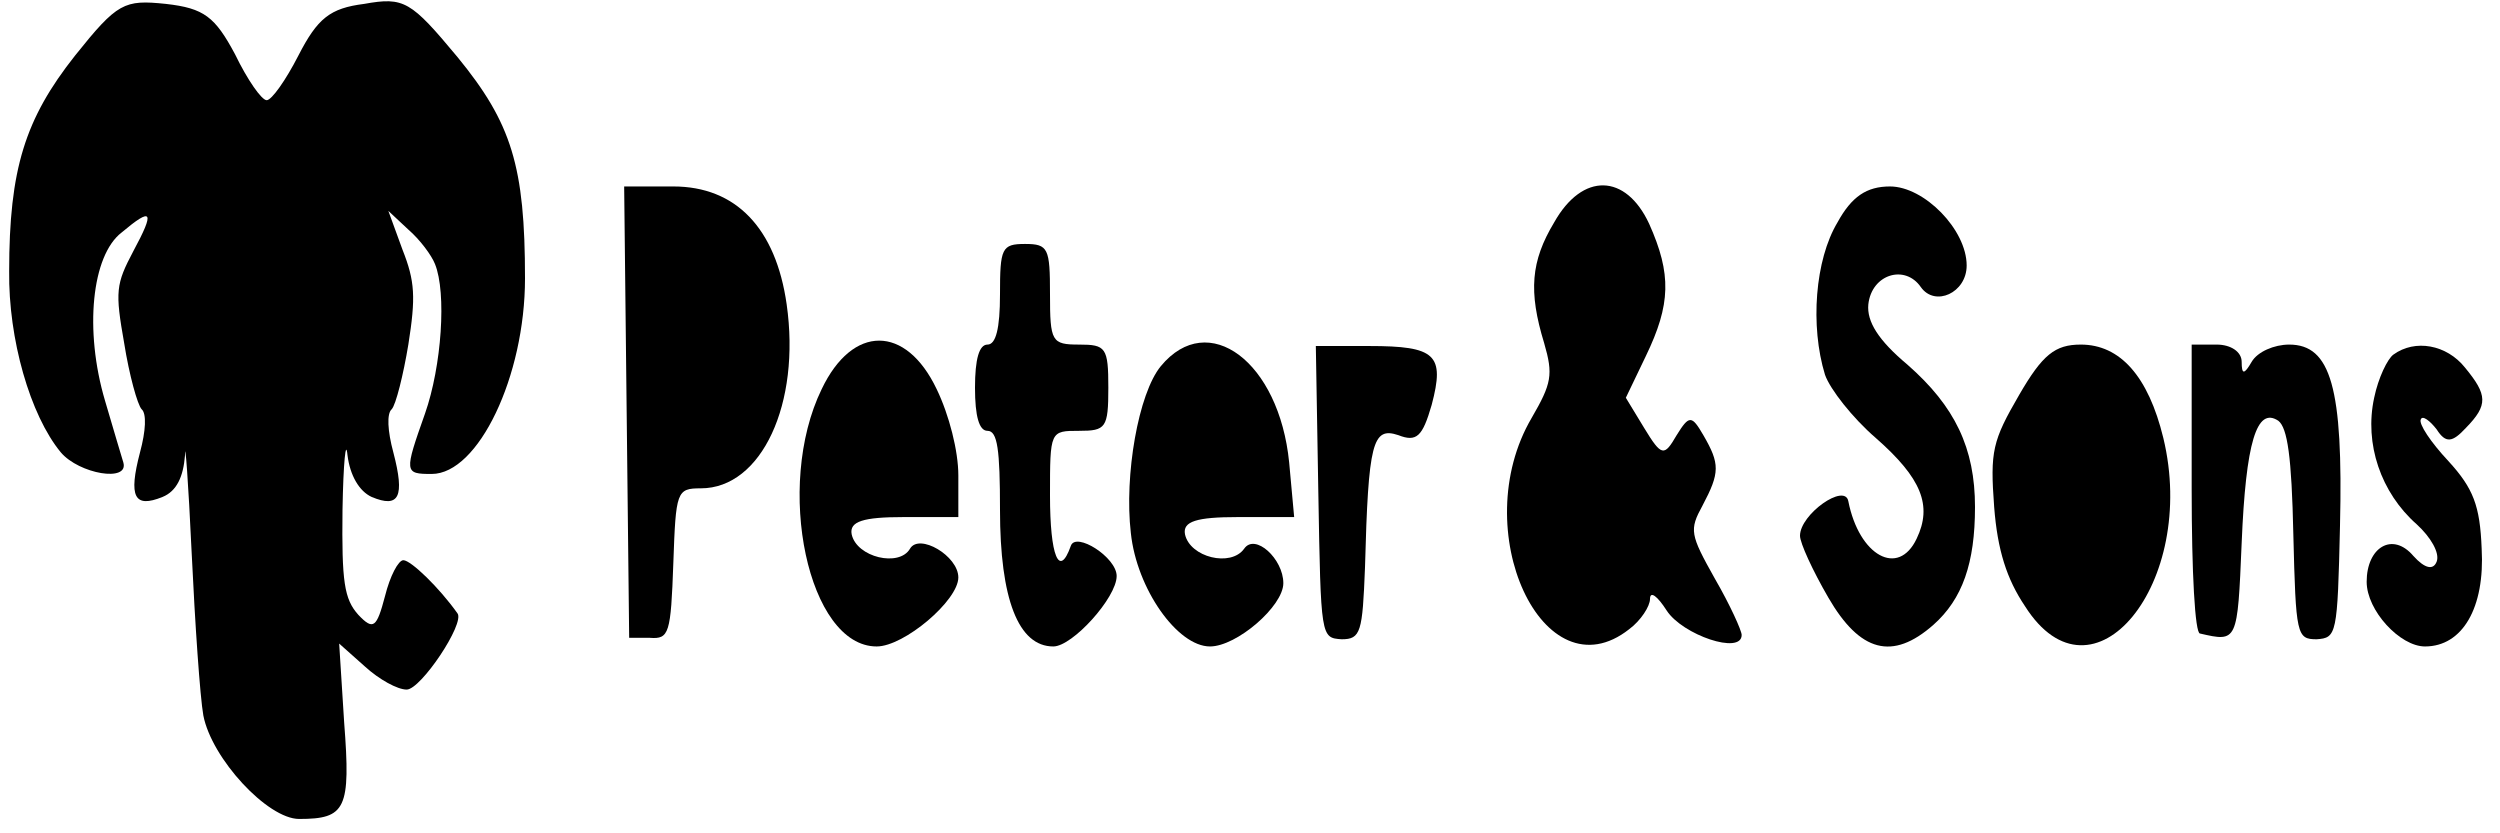 <?xml version="1.0" standalone="no"?>
<!DOCTYPE svg PUBLIC "-//W3C//DTD SVG 20010904//EN"
 "http://www.w3.org/TR/2001/REC-SVG-20010904/DTD/svg10.dtd">
<svg version="1.0" xmlns="http://www.w3.org/2000/svg"
 width="120pt" height="40pt" viewBox="0 0 120 40"
 preserveAspectRatio="xMidYMid meet">
<g transform="translate(0,40) scale(0.04,-0.069)"
fill="#000000" stroke="none">
<path d="M90 541 c-60 -44 -79 -79 -79 -150 -1 -47 25 -100 62 -126 22 -15 82
-21 75 -7 -2 4 -12 23 -22 43 -25 49 -16 101 20 117 37 18 40 15 14 -13 -21
-23 -22 -28 -11 -64 6 -22 16 -43 21 -46 6 -3 5 -15 -2 -30 -14 -31 -7 -39 27
-31 17 4 25 14 27 29 0 12 4 -18 8 -68 4 -49 10 -100 14 -113 10 -30 77 -72
115 -72 56 0 62 7 54 67 l-6 55 31 -16 c17 -9 39 -16 50 -16 17 0 70 46 61 53
-22 18 -56 37 -65 37 -6 0 -16 -11 -22 -25 -10 -22 -14 -24 -32 -13 -17 11
-20 23 -19 73 1 33 4 50 6 38 3 -14 14 -25 29 -29 33 -8 40 0 26 31 -7 15 -8
27 -2 30 5 3 14 24 20 45 9 33 8 44 -7 66 l-17 27 24 -13 c14 -7 28 -18 32
-24 14 -20 8 -71 -12 -104 -25 -41 -25 -42 8 -42 56 0 112 68 112 136 0 78
-16 108 -81 154 -56 39 -64 42 -112 37 -41 -3 -56 -10 -79 -36 -15 -17 -32
-31 -38 -31 -6 0 -23 14 -38 32 -24 26 -37 32 -83 35 -50 3 -58 1 -109 -36z"/>
<path d="M752 293 l3 -157 25 0 c23 -1 25 3 28 52 3 50 4 52 33 52 73 0 120
59 103 128 -13 53 -61 82 -136 82 l-59 0 3 -157z"/>
<path d="M1865 425 c-28 -27 -31 -48 -12 -84 11 -22 9 -28 -15 -52 -79 -78 14
-194 117 -147 14 6 25 16 25 21 0 6 9 2 20 -8 19 -17 90 -31 90 -17 0 3 -14
21 -32 39 -30 31 -31 34 -15 51 21 23 21 29 1 49 -14 14 -17 14 -32 0 -15 -15
-18 -15 -39 5 l-22 21 24 29 c30 36 31 57 4 92 -28 35 -80 36 -114 1z"/>
<path d="M2205 425 c-27 -26 -33 -72 -15 -106 6 -10 33 -30 61 -44 55 -28 68
-47 49 -70 -22 -27 -69 -12 -82 26 -4 13 -58 -9 -58 -24 0 -5 15 -24 34 -43
38 -38 77 -44 126 -19 35 18 50 43 50 82 0 41 -24 70 -81 99 -35 17 -49 30
-47 42 4 21 44 28 63 12 17 -14 55 -4 55 15 0 25 -51 55 -92 55 -28 0 -46 -7
-63 -25z"/>
<path d="M1200 375 c0 -24 -5 -35 -15 -35 -10 0 -15 -10 -15 -30 0 -20 5 -30
15 -30 12 0 15 -13 15 -55 0 -62 22 -95 64 -95 23 0 76 34 76 49 0 13 -49 31
-55 21 -14 -23 -25 -7 -25 35 0 45 0 45 35 45 32 0 35 2 35 30 0 28 -3 30 -35
30 -33 0 -35 2 -35 35 0 32 -2 35 -30 35 -28 0 -30 -3 -30 -35z"/>
<path d="M986 309 c-57 -68 -16 -179 66 -179 33 0 98 32 98 48 0 15 -47 31
-58 20 -13 -13 -64 -6 -70 10 -3 9 14 12 62 12 l66 0 0 29 c0 17 -11 42 -26
60 -37 45 -101 45 -138 0z"/>
<path d="M1393 325 c-27 -19 -44 -76 -36 -116 7 -39 56 -79 95 -79 32 0 88 28
88 44 0 17 -34 35 -47 24 -16 -13 -65 -6 -71 10 -3 9 14 12 63 12 l68 0 -6 38
c-12 70 -97 107 -154 67z"/>
<path d="M1582 237 c3 -101 3 -101 28 -102 23 0 25 5 28 50 4 87 9 98 40 92
22 -5 29 -1 40 21 16 35 5 41 -75 41 l-64 0 3 -102z"/>
<path d="M2423 305 c-32 -32 -35 -39 -30 -78 4 -30 15 -50 37 -69 81 -74 208
16 166 117 -18 43 -52 65 -99 65 -31 0 -46 -7 -74 -35z"/>
<path d="M2630 240 c0 -59 4 -101 10 -101 45 -6 45 -6 50 63 5 70 18 95 44 85
11 -5 16 -25 18 -79 3 -70 4 -73 28 -73 24 1 25 3 28 79 4 96 -11 126 -61 126
-18 0 -38 -5 -45 -12 -9 -9 -12 -9 -12 0 0 7 -13 12 -30 12 l-30 0 0 -100z"/>
<path d="M2872 333 c-7 -3 -18 -16 -23 -30 -12 -32 8 -66 51 -88 17 -9 28 -20
24 -26 -4 -6 -14 -5 -28 4 -25 17 -56 6 -56 -18 0 -20 40 -45 70 -45 45 0 72
27 68 68 -2 30 -10 42 -40 61 -21 13 -36 26 -33 29 2 3 11 -1 19 -7 11 -10 19
-9 35 1 27 16 26 23 -1 42 -22 16 -60 20 -86 9z"/>
</g>
</svg>
